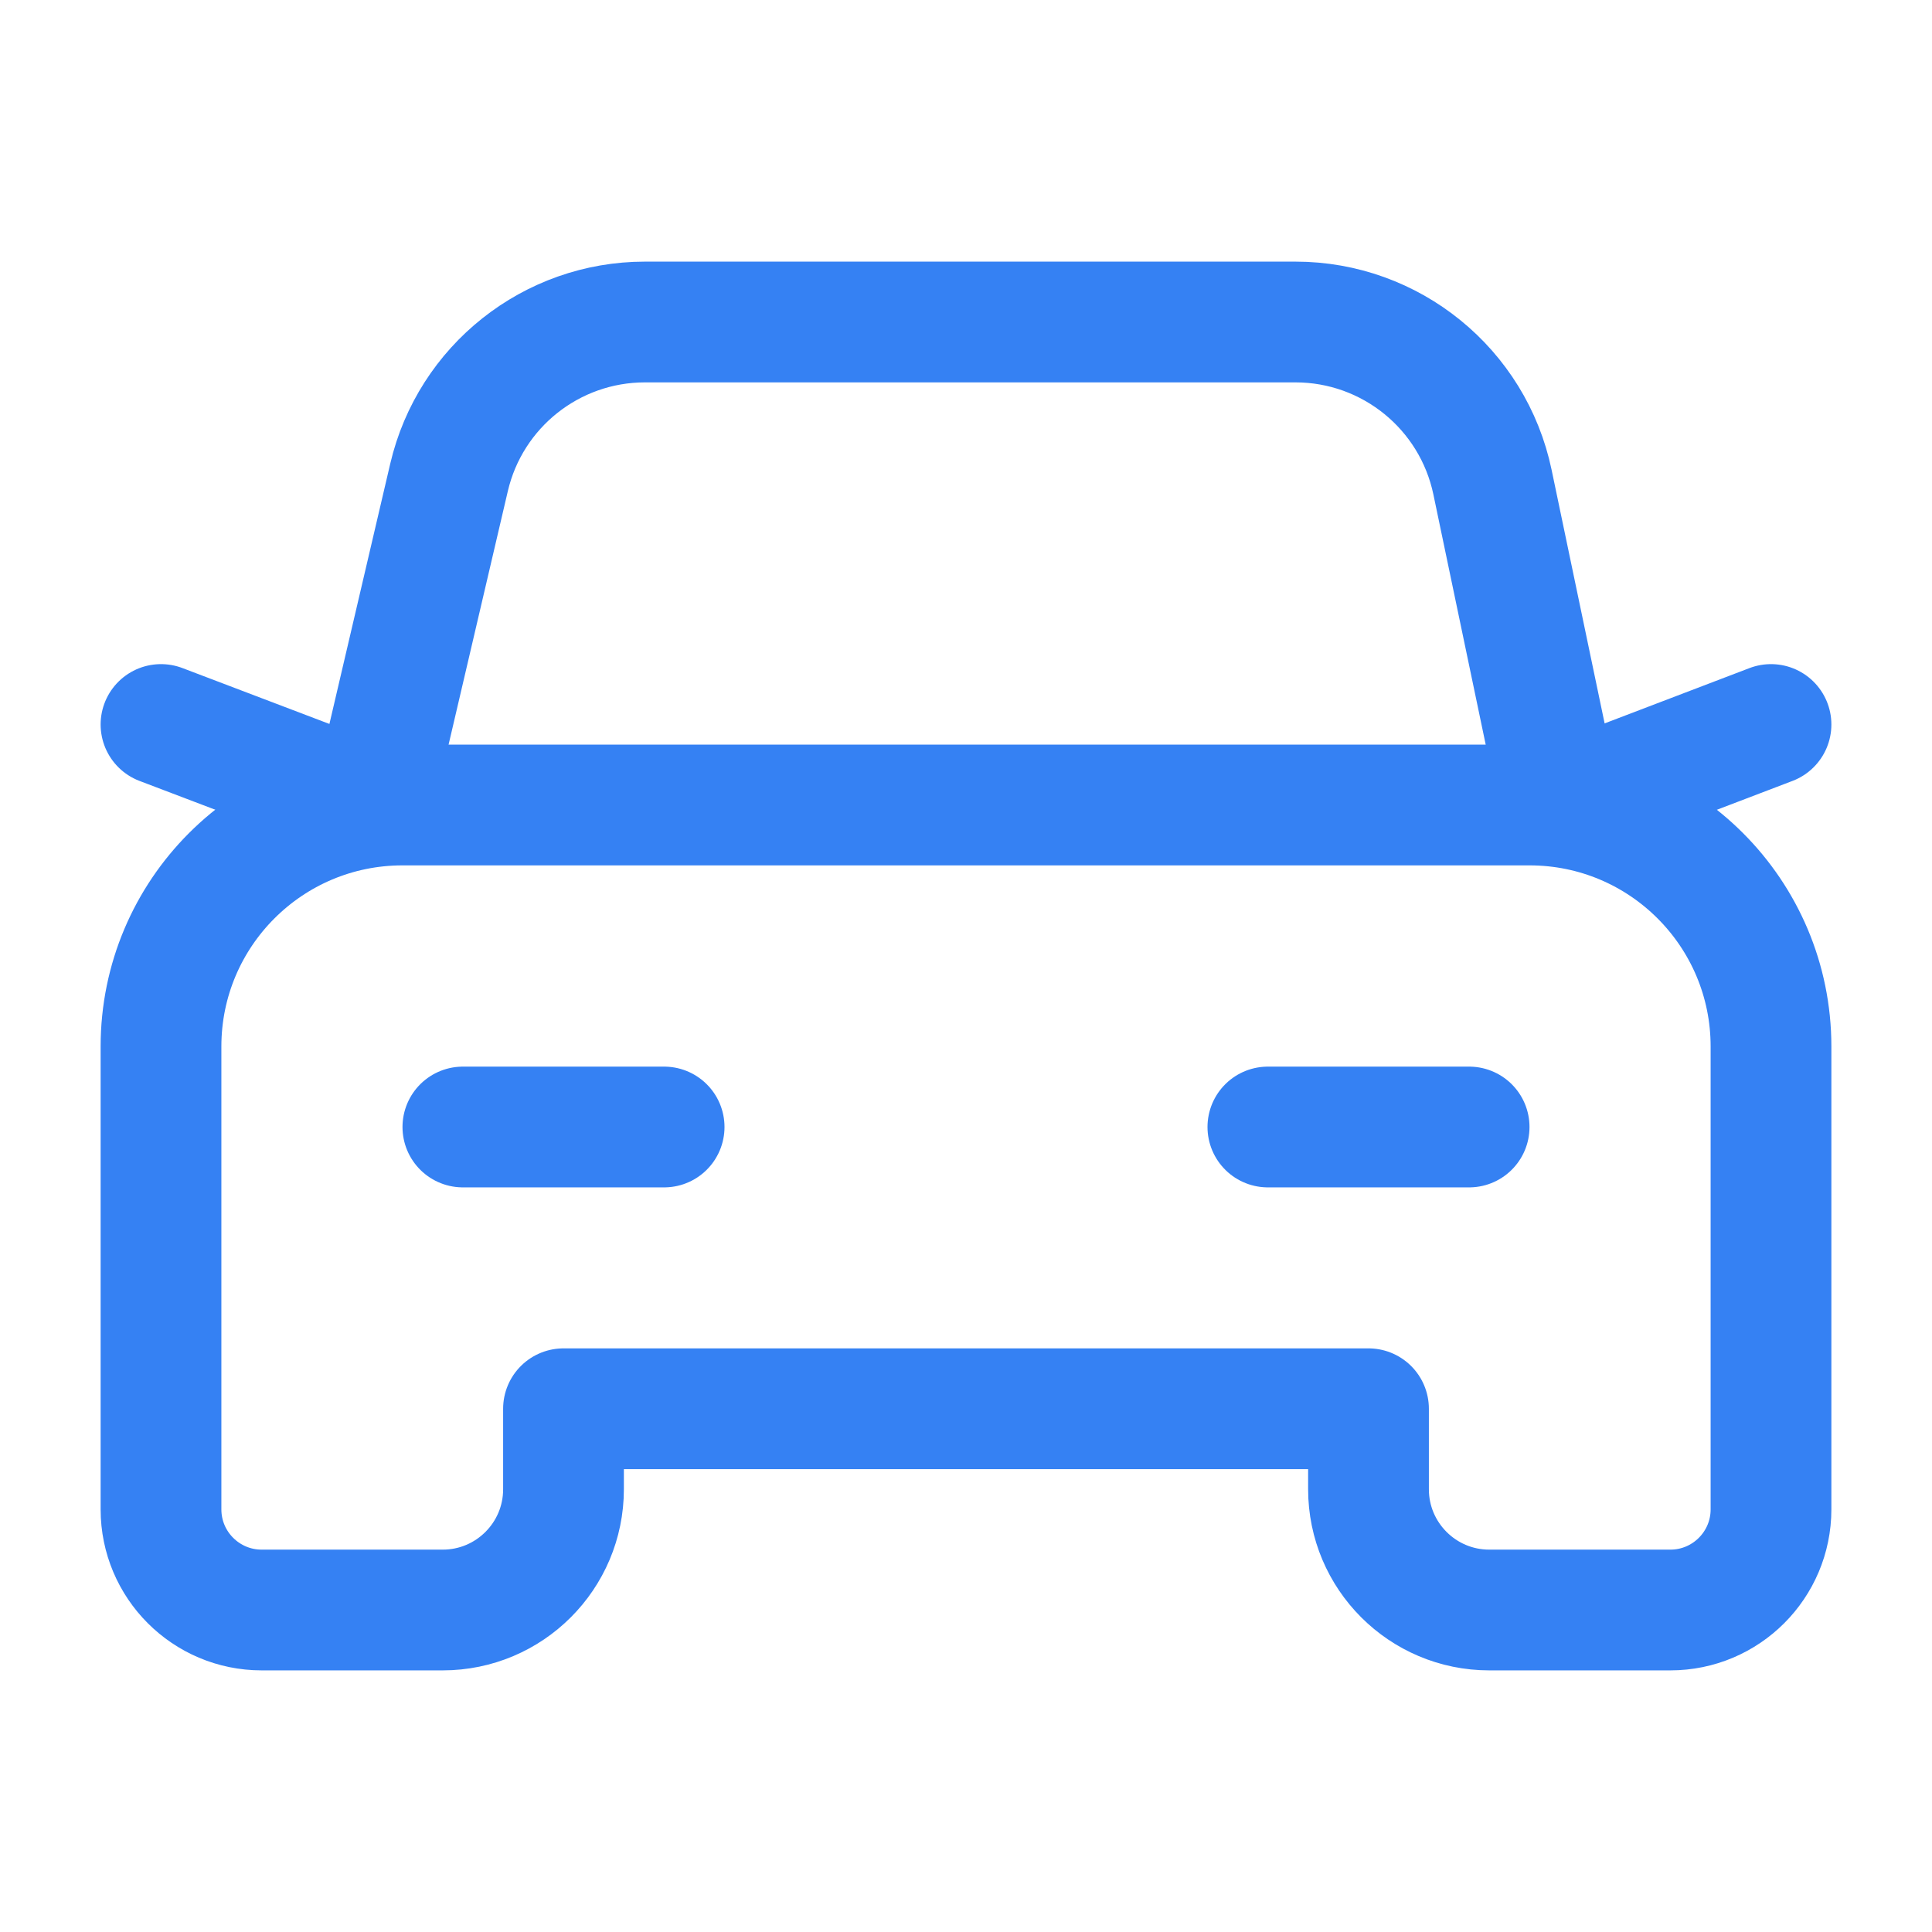 <svg width="24" height="24" viewBox="0 0 24 24" fill="none" xmlns="http://www.w3.org/2000/svg">
<path d="M22 9L19.38 10" stroke="#3581F3" stroke-width="1.5" stroke-linecap="round" stroke-linejoin="round"/>
<path d="M4.63 10L2 9" stroke="#3581F3" stroke-width="1.5" stroke-linecap="round" stroke-linejoin="round"/>
<path d="M18.25 14H15.75" stroke="#3581F3" stroke-width="1.5" stroke-linecap="round" stroke-linejoin="round"/>
<path d="M8.25 14H5.75" stroke="#3581F3" stroke-width="1.5" stroke-linecap="round" stroke-linejoin="round"/>
<path d="M19.379 10L18.54 5.988C18.297 4.83 17.276 4 16.092 4H8.012C6.851 4 5.842 4.8 5.578 5.931L4.627 10" stroke="#3581F3" stroke-width="1.5" stroke-linecap="round" stroke-linejoin="round"/>
<path fill-rule="evenodd" clip-rule="evenodd" d="M3.25 20H5.5C6.328 20 7 19.328 7 18.5V17.5H17V18.5C17 19.328 17.672 20 18.5 20H20.75C21.44 20 22 19.44 22 18.75V13C22 11.343 20.657 10 19 10H5C3.343 10 2 11.343 2 13V18.75C2 19.44 2.56 20 3.25 20Z" stroke="#3581F3" stroke-width="1.5" stroke-linecap="round" stroke-linejoin="round"/>
</svg>
